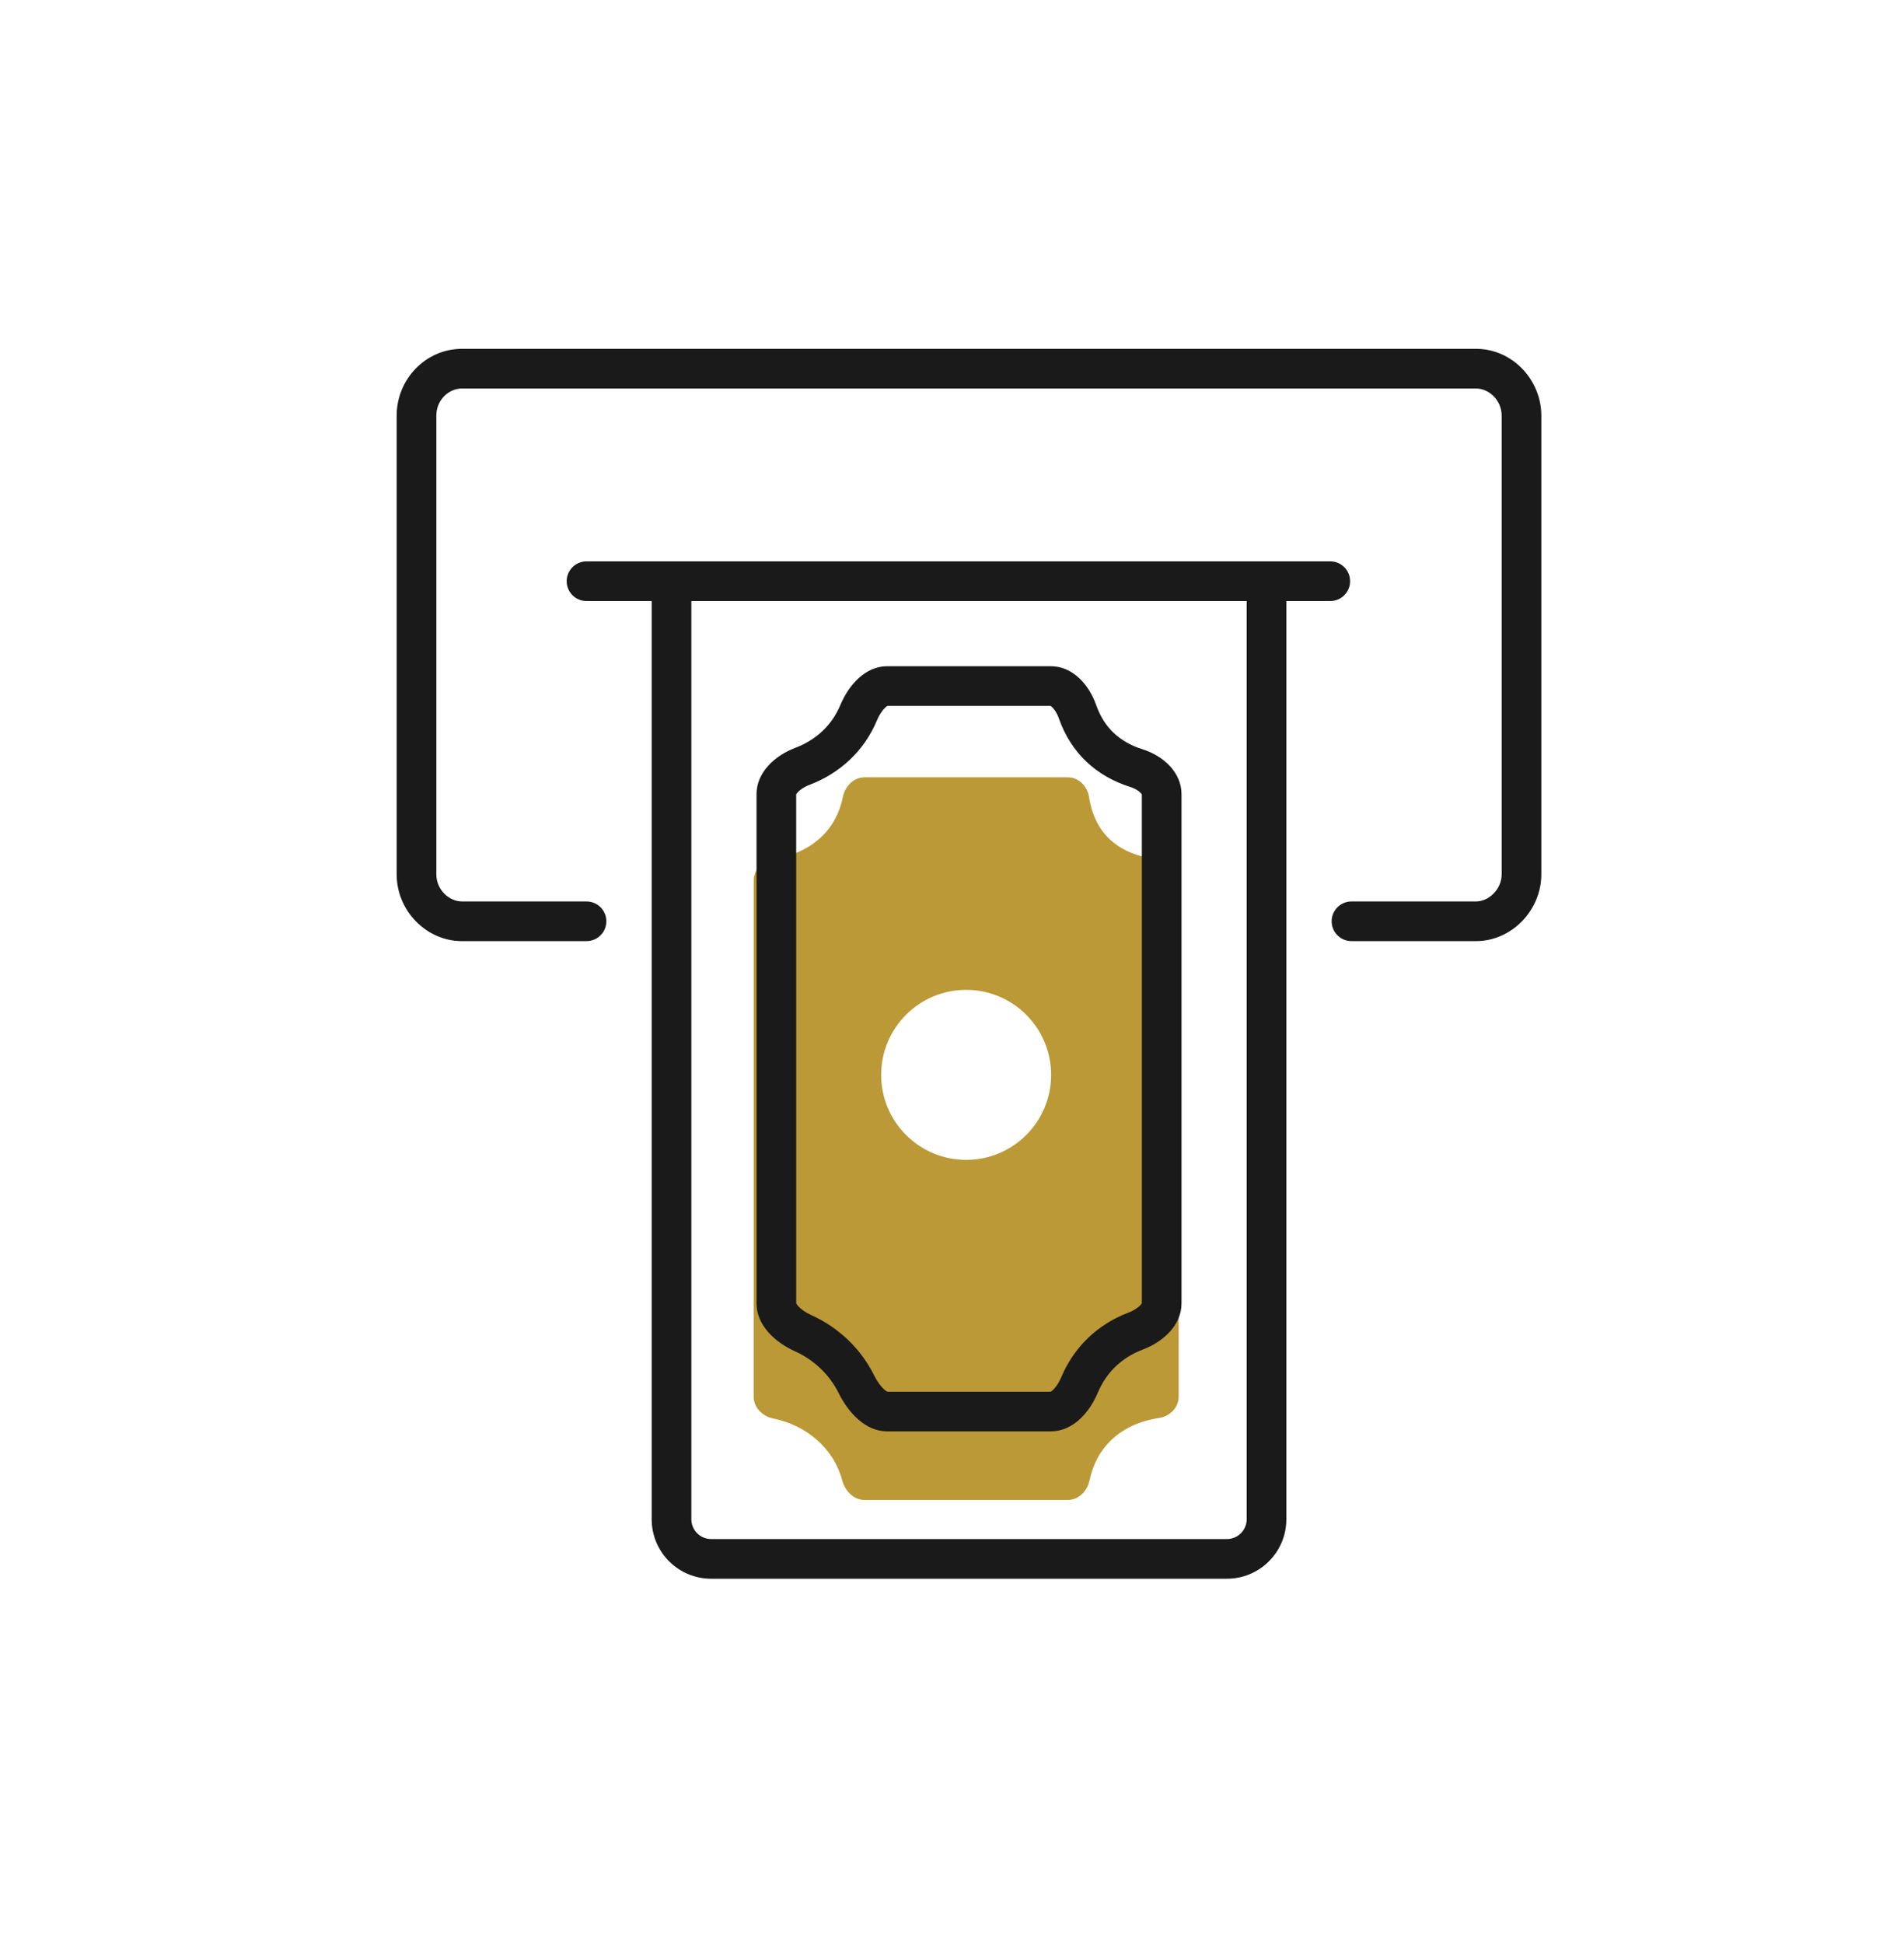 <svg width="48" height="49" viewBox="0 0 48 49" fill="none" xmlns="http://www.w3.org/2000/svg">
<path fill-rule="evenodd" clip-rule="evenodd" d="M19.498 21.655C19.226 21.699 19 21.917 19 22.193V35.204C19 35.481 19.226 35.699 19.497 35.754C20.353 35.926 21.028 36.533 21.232 37.311C21.302 37.578 21.52 37.806 21.796 37.806L26.918 37.806C27.195 37.806 27.412 37.58 27.468 37.309C27.634 36.512 28.217 35.893 29.216 35.741C29.489 35.699 29.714 35.481 29.714 35.204V22.193C29.714 21.917 29.489 21.698 29.215 21.666C28.189 21.543 27.602 21.018 27.455 20.09C27.412 19.817 27.195 19.592 26.918 19.592H21.796C21.52 19.592 21.303 19.818 21.248 20.089C21.066 20.994 20.378 21.516 19.498 21.655ZM24.357 29.235C23.173 29.235 22.214 28.276 22.214 27.092C22.214 25.909 23.173 24.949 24.357 24.949C25.54 24.949 26.499 25.909 26.499 27.092C26.499 28.276 25.54 29.235 24.357 29.235Z" fill="#BB9936"/>
<path fill-rule="evenodd" clip-rule="evenodd" d="M11 10.475C11 10.086 11.307 9.792 11.648 9.792H37.209C37.546 9.792 37.857 10.097 37.857 10.475V22.038C37.857 22.412 37.537 22.721 37.209 22.721H34.071C33.795 22.721 33.571 22.944 33.571 23.221C33.571 23.497 33.795 23.721 34.071 23.721H37.209C38.117 23.721 38.857 22.936 38.857 22.038V10.475C38.857 9.581 38.134 8.792 37.209 8.792H11.648C10.727 8.792 10 9.562 10 10.475V22.038C10 22.954 10.745 23.721 11.648 23.721H14.786C15.062 23.721 15.286 23.497 15.286 23.221C15.286 22.944 15.062 22.721 14.786 22.721H11.648C11.317 22.721 11 22.422 11 22.038V10.475ZM32.429 38.292V15.149H33.536C33.812 15.149 34.036 14.926 34.036 14.649C34.036 14.373 33.812 14.149 33.536 14.149H32.429H23.747H21.701H16.429H14.786C14.51 14.149 14.286 14.373 14.286 14.649C14.286 14.926 14.51 15.149 14.786 15.149H16.429V38.292C16.429 39.121 17.1 39.792 17.929 39.792H30.929C31.757 39.792 32.429 39.121 32.429 38.292ZM23.747 15.149H31.429V38.292C31.429 38.568 31.205 38.792 30.929 38.792H17.929C17.653 38.792 17.429 38.568 17.429 38.292V15.149H21.701H23.747ZM20.408 19.782C21.148 19.5 21.773 18.956 22.109 18.155C22.172 18.004 22.253 17.892 22.321 17.831C22.348 17.806 22.366 17.796 22.374 17.792H26.483C26.49 17.796 26.503 17.804 26.522 17.822C26.578 17.873 26.646 17.971 26.694 18.107C26.996 18.971 27.629 19.564 28.499 19.837C28.622 19.876 28.713 19.938 28.759 19.988C28.776 20.006 28.783 20.017 28.786 20.023V32.847C28.783 32.854 28.773 32.87 28.751 32.895C28.695 32.956 28.591 33.03 28.451 33.083C27.639 33.39 27.062 33.982 26.754 34.714C26.691 34.864 26.61 34.975 26.541 35.037C26.512 35.064 26.493 35.074 26.484 35.078H22.373C22.363 35.074 22.337 35.062 22.295 35.026C22.213 34.954 22.119 34.831 22.038 34.668C21.704 33.994 21.141 33.458 20.454 33.148C20.302 33.079 20.185 32.992 20.119 32.917C20.086 32.88 20.075 32.857 20.072 32.848V20.022C20.075 20.014 20.085 19.998 20.109 19.971C20.165 19.909 20.269 19.835 20.408 19.782ZM22.38 17.79C22.38 17.79 22.379 17.791 22.376 17.791C22.379 17.79 22.38 17.79 22.38 17.79ZM26.482 17.791C26.479 17.79 26.478 17.79 26.478 17.79C26.478 17.79 26.478 17.79 26.479 17.791C26.48 17.791 26.481 17.791 26.482 17.791ZM28.788 20.028C28.788 20.028 28.787 20.027 28.787 20.024C28.788 20.027 28.788 20.028 28.788 20.028ZM28.788 32.842C28.788 32.841 28.788 32.841 28.788 32.841C28.788 32.841 28.787 32.843 28.787 32.846C28.787 32.844 28.788 32.842 28.788 32.842ZM26.479 35.079C26.479 35.079 26.48 35.079 26.483 35.078C26.48 35.079 26.479 35.08 26.479 35.079ZM22.378 35.079C22.378 35.079 22.377 35.079 22.374 35.078C22.377 35.078 22.378 35.079 22.378 35.079ZM20.071 32.843C20.071 32.843 20.071 32.843 20.071 32.843C20.07 32.843 20.071 32.844 20.072 32.847C20.071 32.845 20.071 32.844 20.071 32.843ZM20.07 20.028C20.07 20.028 20.07 20.026 20.072 20.023C20.071 20.026 20.07 20.028 20.07 20.028ZM19.072 20.017C19.072 19.465 19.536 19.044 20.052 18.848C20.561 18.654 20.966 18.294 21.186 17.769C21.4 17.259 21.816 16.792 22.368 16.792H26.49C27.043 16.792 27.455 17.255 27.637 17.776C27.832 18.332 28.219 18.701 28.799 18.884C29.326 19.049 29.786 19.465 29.786 20.017V32.852C29.786 33.405 29.322 33.822 28.805 34.018C28.258 34.225 27.882 34.613 27.676 35.102C27.462 35.611 27.043 36.078 26.49 36.078H22.368C21.816 36.078 21.387 35.607 21.142 35.112C20.913 34.65 20.523 34.277 20.043 34.06C19.539 33.833 19.072 33.405 19.072 32.852V20.017Z" fill="#1A1A1A"/>
</svg>
